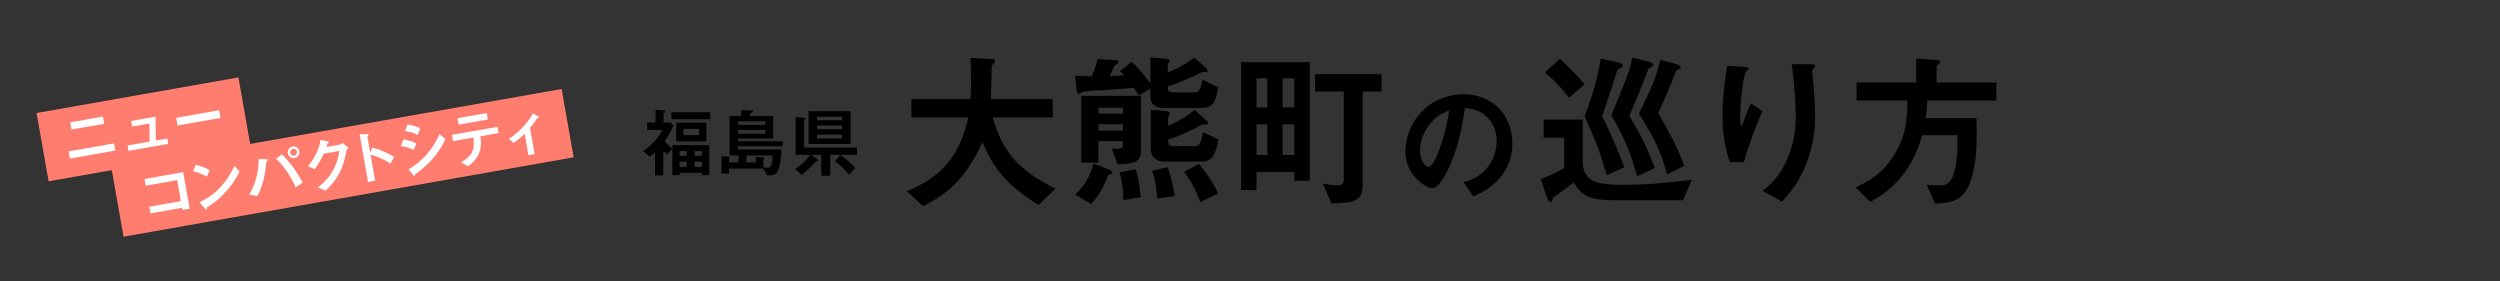 <?xml version="1.0" encoding="UTF-8"?>
<svg id="_レイヤー_2" data-name="レイヤー_2" xmlns="http://www.w3.org/2000/svg" viewBox="0 0 889 100">
  <rect x="0" y="0" width="889" height="100" fill="#333333" stroke="none"/>
  <defs>
    <style>
      .cls-1 {
        fill: none;
      }

      .cls-2 {
        fill: #fff;
      }

      .cls-3 {
        fill: #ff7d6e;
      }
    </style>
  </defs>
  <g id="_写真_x30FB_文字" data-name="写真_x30FB_文字">
    <g>
      <g>
        <g>
          <path d="M369.33,72.9c-11.75-7.41-15.9-12.89-19.99-22.35-5.44,11.75-10.93,17.65-21.1,22.77l-5.73-5.3c13.5-5.6,18.88-13.61,21.86-26.27h-20.28v-6.51h20.98c.23-2.65.23-5.72.23-6.63,0-3.49-.12-6.08-.23-8.01l7.77.42c.41,0,.99.06.99.72,0,.48-.58,1.02-1.11,1.51-.12,1.27-.12.48-.12,3.49,0,.54-.12,5.66-.23,8.49h21.97v6.51h-21.39c3.56,11.57,8.12,18.25,22.38,25.36l-6.02,5.78Z"/>
          <path d="M427.36,38.38h-13.68c-2.45,0-4.62-1.08-4.62-4.04v-2.77l-4.03,2.35c-.76-1.2-1.52-2.23-1.87-2.71-2.57.24-9.88.84-11.57.9-1.11,0-6.55.24-7.01.72-.47.48-.58.6-.93.6-.53,0-.7-.84-.76-1.27l-.58-5.24c1.69.18,4.38.18,5.9.18.7-1.57,1.52-3.74,2.1-6.08l5.38.3c.58.06,2.05.12,2.05.72,0,.3-1.29,1.14-1.46,1.39-.12.12-1.4,3.07-1.64,3.61,2.98-.12,3.8-.12,5.08-.24-.18-.18-.99-1.08-1.46-1.51l4.15-3.37c2.4,2.29,4.79,5.06,6.66,7.71v-9.22l5.55.48c.29.06,1.34.12,1.34.72,0,.24-.12.36-.41.72-.18.24-.29.54-.29.78v2.59c2.57-.9,6.25-2.71,9.41-5.24l4.09,3.61c.47.42.64.9.64,1.14,0,.42-.29.42-.64.42-.12,0-.82-.06-.99-.06-.35,0-1.69.72-2.16.96-1.29.66-6.55,2.95-10.34,4.22,0,1.51.23,2.11,1.93,2.11h7.54c1.81,0,2.28-1.08,2.86-4.52l5.55,2.65c-.82,5.66-1.99,7.35-5.79,7.35ZM394.05,62.23c-1.29,3.86-3.39,7.41-6.08,10.36l-5.61-3.37c3.27-3.19,5.14-6.27,6.55-11.08l5.61,2.23c.76.3.94.78.94,1.02,0,.48-.94.72-1.4.84ZM397.44,58.38l-2.05-5.48h1.4c2.22,0,2.51-.3,2.51-1.57v-1.14h-8.71v7.65h-6.08v-23.74h21.21v19.64c0,4.16-2.98,4.58-8.3,4.64ZM399.31,38.32h-8.71v2.11h8.71v-2.11ZM399.31,44.16h-8.71v2.29h8.71v-2.29ZM399.48,71.15c-.06-2.41-.23-6.2-1.4-9.88l5.73-1.08c1.34,3.98,1.64,7.65,1.81,9.94l-6.14,1.02ZM427.53,57.47h-13.68c-2.22,0-4.62-1.33-4.62-4.52v-13.92l5.55.48c.29.06,1.29.18,1.29.72,0,.24-.7,1.27-.7,1.51v2.89c3.1-1.08,6.95-3.43,9.41-5.54l4.09,3.61c.35.24.7.78.7,1.14,0,.42-.41.42-.64.42-.18,0-.94-.06-1.11-.06-.29,0-2.34,1.14-2.75,1.39-1.64.9-6.37,3.01-9.7,4.1.06,1.45.23,2.29,1.93,2.29h7.6c1.75,0,2.28-1.51,2.86-5l5.55,2.65c-1.05,5-2.16,7.83-5.79,7.83ZM411.52,70.61c-.12-2.59-.53-6.2-1.81-9.88l5.55-1.27c.88,2.59,1.93,6.45,2.51,10.3l-6.25.84ZM426.83,71.87c-1.23-3.37-2.75-6.69-5.73-10.78l5.26-2.83c2.63,3.13,5.32,7.11,6.78,10.54l-6.31,3.07Z"/>
          <path d="M460.25,64.28v-3.13h-13.44v6.45h-5.49V22.11h24.43v42.17h-5.49ZM450.67,27.83h-3.86v10.36h3.86v-10.36ZM450.67,44.22h-3.86v10.9h3.86v-10.9ZM460.25,27.83h-4.15v10.36h4.15v-10.36ZM460.25,44.22h-4.15v10.9h4.15v-10.9ZM484.56,32.53v33.25c0,5.66-2.92,6.45-11.16,6.51l-2.98-6.99c2.69.54,4.56.6,5.08.6,1.64,0,2.34-.6,2.34-1.99v-31.39h-10.23v-6.14h23.67v6.14h-6.72Z"/>
          <path d="M534.78,61.32c-3.51,5.35-8.37,7.42-10.89,8.48l-3.46-4.96c2.1-.63,5.56-1.64,8.42-5.16,2.85-3.47,3.37-7.47,3.37-9.59,0-2.65-.75-5.88-3.37-8.43-2.95-2.89-6.22-3.08-7.95-3.23-1.5,11.47-4.25,18.21-5.8,21.44-1.4,2.99-3.55,7.04-5.98,7.04-1.68,0-9.35-4.34-9.35-12.96,0-10.7,8.56-20.43,20.62-20.43,9.72,0,17.39,6.79,17.39,17.54,0,4.24-1.26,7.61-2.99,10.26ZM509.63,42.77c-3.32,3.28-4.68,7.76-4.68,10.7,0,3.9,2.15,5.93,2.99,5.93,2.43,0,6.45-12.58,7.39-20.09-1.36.48-3.46,1.2-5.7,3.47Z"/>
          <path d="M598.51,71.21h-23.61c-9.12,0-12.33-1.14-15.25-6.33-3.1,2.29-4.97,3.61-6.9,5.06-.41.36-.53.48-.7,1.08-.06.3-.18.84-.76.84-.53,0-.88-.6-1.75-3.31l-1.64-4.88c4.32-1.69,5.96-2.47,8.36-3.98v-10.72h-7.36v-6.45h13.91v14.82c0,3.25.94,4.52,1.93,5.66,2.22,2.71,9.12,2.71,12.21,2.71,9.88,0,15.78-.72,24.66-1.81l-3.1,7.29ZM558.01,34.76c-2.86-3.61-4.85-5.72-8.65-9.04l5.38-4.82c5.2,5.06,6.6,6.57,8.71,9.04l-5.44,4.82ZM571.34,62.29c-2.51-8.74-3.86-11.87-7.83-21.02,1.52-3.98,4.21-11.02,5.73-20.42l5.03,1.08c.94.18,2.86.66,2.86,1.45,0,.48-.53.72-.99.9-.94.36-.99.54-1.29,1.51-.76,2.59-3.1,9.58-5.14,15.6,1.81,3.55,3.68,7.29,7.95,18.07l-6.31,2.83ZM582.15,62.65c-2.22-7.77-4.03-12.83-9.12-21.63.58-1.57,3.74-9.22,4.44-10.96,2.16-5.6,2.4-6.69,2.98-9.58l4.68,1.14c1.4.36,2.75.66,2.75,1.51,0,.3-.23.48-.41.54-1.05.6-1.17.66-1.4,1.14-2.22,5.96-5.03,12.53-6.66,16.33,4.5,7.83,5.96,10.48,9.06,18.61l-6.31,2.89ZM592.84,61.99c-2.22-7.77-4.15-12.41-10.05-21.57,4.62-9.52,6.02-12.47,7.66-19.16l4.73,1.27c.88.24,2.45.66,2.45,1.39,0,.36-.29.54-.64.72-.7.3-.82.48-1.11.96-2.86,7.29-4.5,10.84-6.25,14.58,5.14,9.04,6.37,11.2,9.29,18.8l-6.08,3.01Z"/>
          <path d="M620.13,57.65h-4.97c-1.87-5.24-2.63-10.84-2.63-16.39,0-7.41,1.11-14.4,1.64-17.83l6.37.36c.35,0,1.23.12,1.23.72,0,.42-.58.66-.82.9-1.23,1.02-2.16,12.53-2.16,16.14,0,1.75.12,2.41.41,3.73.76-2.05,1.93-5.18,3.39-8.55l4.09,2.77c-2.51,5.9-4.85,11.93-6.55,18.13ZM641.87,59.34c-2.75,6.45-6.08,10.06-8.18,12.35l-6.95-3.8c2.1-1.63,5.44-4.28,8.3-10.18,2.4-5,3.56-10.6,3.56-16.14,0-.66-.18-9.94-1.46-18.74h7.07c.18,0,1.23,0,1.23.78,0,.54-1.05.9-1.05,1.45s.29,3.07.35,3.67c.35,4.22.7,8.67.7,12.65,0,3.61-.35,10.42-3.56,17.95Z"/>
          <path d="M685.34,35.73c-.06,2.11-.23,3.92-.58,6.27h18.06c.18,7.41.29,13.67-1.4,20.06-2.1,7.89-5.2,10.12-13.27,10.36l-3.04-6.69c1.34.12,2.28.18,4.5.18s3.62-.48,4.73-2.95c1.11-2.47,1.99-7.95,1.69-14.88h-12.51c-1.23,4.04-2.69,8.8-7.01,14.28-4.09,5.18-7.95,7.41-11.4,9.46l-5.2-5.12c4.32-2.17,9.53-4.82,13.73-11.69,4.5-7.29,4.56-13.74,4.62-19.28h-18.06v-6.39h21.21v-8.55l7.48.6c.23,0,1.05.18,1.05.72,0,.36-.7.84-1.29,1.39v5.84h21.27v6.39h-24.6Z"/>
        </g>
        <g>
          <path d="M236.39,50.19c.63.76,1.23,1.46,2.67,2.67l-1.81,2.08c-.44-.38-.73-.62-1.41-1.32v8.72h-2.91v-8.21c-.34.35-.65.67-1.86,1.59l-2.38-1.97c3.38-2.4,5.73-5.02,6.91-7.56h-5.45v-2.62h2.96v-4.48l2.67.13c.58.03.86.11.86.32,0,.19-.18.35-.29.46-.37.35-.42.4-.42.54v3.02h2.49l1.07,1.08c-.94,2.13-1.41,2.92-3.12,5.53ZM238.74,42.39v-2.46h13.8v2.46h-13.8ZM249.61,62.28v-.81h-7.93v.81h-2.59v-10.66h13.12v10.66h-2.59ZM240.47,50.27v-6.64h10.71v6.64h-10.71ZM244.21,53.72h-2.54v1.67h2.54v-1.67ZM244.21,57.5h-2.54v1.86h2.54v-1.86ZM248.61,45.84h-5.58v2.21h5.58v-2.21ZM249.61,53.72h-2.62v1.67h2.62v-1.67ZM249.61,57.5h-2.62v1.86h2.62v-1.86Z"/>
          <path d="M262.47,52.02v1.13h15.42c-.08,2.38-.47,6.21-1.44,7.85-.71,1.19-1.62,1.35-3.61,1.35l-1.54-2.4h-12.04v1.73h-2.7v-6.1l2.46.11c.16,0,.52.05.52.32,0,.11-.05.16-.13.24s-.16.14-.16.3v1.19h3.35v-2.46h-3.14v-14.01h3.9c.24-.7.34-1.51.39-2.16l3.48.19c.21,0,.6.05.6.27,0,.13-.16.24-.21.27-.08.05-.45.19-.52.24-.13.11-.52,1-.6,1.19h8.43v7.99h-12.46v.97h15.87v1.78h-15.87ZM272.11,43.14h-9.64v1.27h9.64v-1.27ZM272.11,46.19h-9.64v1.35h9.64v-1.35ZM265.43,55.29v2.46h3.33v-1.92l2.59.11c.16,0,.42.03.42.24,0,.11-.05.16-.1.22-.21.22-.24.27-.24.4v2.65c.29.08.84.19,1.39.19.65,0,1.18-.14,1.52-1.27.29-.97.39-2.02.42-3.08h-9.32Z"/>
          <path d="M295.23,55.07v7.4h-3.19v-7.4h-3.51l2.23,1.67c.1.08.18.19.18.3,0,.08-.05.19-.16.24-.05.03-.39.05-.47.08-.24.05-1.47,1.38-1.83,1.78-.55.59-2.15,2.08-3.35,3.05l-2.38-2.05c1.39-.94,3.09-2.16,5.5-5.07h-5.34v-13.42l3.12.27c.18.03.37.08.37.27,0,.13-.1.22-.21.32-.1.11-.24.24-.24.38v9.61h18.8v2.56h-9.5ZM287.51,51.21v-11.66h14.98v11.66h-14.98ZM299.48,41.52h-8.96v1.24h8.96v-1.24ZM299.48,44.65h-8.96v1.3h8.96v-1.3ZM299.48,47.87h-8.96v1.38h8.96v-1.38ZM301.94,62.12c-1.83-2.32-3.53-3.7-5.03-4.78l1.89-2.21c2.3,1.54,3.8,2.92,5.34,4.59l-2.2,2.4Z"/>
        </g>
      </g>
      <g>
        <rect class="cls-3" x="38.7" y="9.55" width="24.66" height="72.89" transform="translate(14.6 104.24) rotate(-100)"/>
        <g>
          <path class="cls-2" d="M24.87,56.39l-.45-2.56,16.14-2.85.45,2.56-16.14,2.85ZM25.42,46.06l-.45-2.56,11.62-2.05.45,2.56-11.62,2.05Z"/>
          <path class="cls-2" d="M45.7,53.65l-.34-1.91,7.86-1.39-.09-6.43-6.12,1.08-.35-1.98,8.64-1.52.12,8.46,4.08-.72.34,1.91-14.14,2.49Z"/>
          <path class="cls-2" d="M63.12,44.62l-.48-2.73,15.28-2.69.48,2.73-15.28,2.69Z"/>
        </g>
        <rect class="cls-3" x="109.49" y="-23.37" width="24.66" height="162.53" transform="translate(85.96 187.93) rotate(-100)"/>
        <g>
          <path class="cls-2" d="M64.87,74.65l-.13-.75-11.24,1.98-.42-2.36,11.24-1.98-1.32-7.48-11.19,1.97-.42-2.39,13.75-2.42,2.29,12.98-2.56.45Z"/>
          <path class="cls-2" d="M73.54,62.8c-1.4-.79-3.03-1.46-4.88-1.93l.95-2.25c1.53.37,3.43.99,4.98,1.87l-1.05,2.31ZM80.87,67.54c-2.91,3.35-4.79,4.61-7.26,6.22-.05.32-.03.69-.2.72-.13.02-.35-.07-.54-.32l-1.96-2.31c1.65-.71,4.33-1.94,7.32-5.12,2.86-3.03,4.42-6.23,5.14-7.68l1.86,1.89c-.64,1.26-1.92,3.82-4.35,6.62Z"/>
          <path class="cls-2" d="M95.18,57.08c-.05.08-.41.34-.46.43-.07.1-.16,1.62-.19,1.92-.64,5.56-2.26,8.79-3.01,10.3l-2.92-.59c2.4-3.72,3.41-8.53,3.4-12.63l2.7.12c.07,0,.54.04.58.25.02.09-.04.14-.1.19ZM105.15,66.64c-1.37-3.35-4.33-7.83-6.95-10.12l2.01-1.66c2.35,2.15,5.49,6.28,7.4,10.08l-2.47,1.7ZM104.75,56.23c-1.1.19-2.18-.57-2.39-1.73-.2-1.14.54-2.22,1.66-2.42,1.16-.2,2.21.59,2.41,1.7.2,1.14-.56,2.25-1.67,2.44ZM104.17,52.95c-.69.12-1.08.79-.97,1.41.12.67.75,1.13,1.4,1.02.65-.11,1.11-.75.99-1.44-.11-.64-.73-1.11-1.42-.99Z"/>
          <path class="cls-2" d="M123.15,53.74c-.41,2.22-.91,4.88-2.54,7.96-1.68,3.18-3.7,5.02-4.92,6.12l-2.63-1.2c1.21-.94,3.79-2.91,5.74-6.79,1.41-2.82,1.7-4.93,1.84-6.15l-5.5.97c-.54,1.18-1.44,3.04-3.24,5.51l-2.39-1.09c2.64-3.01,4.07-6.57,4.48-9.3l2.36.45c.14.02.6.14.64.35.03.17-.2.26-.48.4-.07.34-.25.82-.4,1.27l4.81-.85c.26-.05.57-.3.87-.57l2.1,1.73c-.38.38-.65.71-.74,1.19Z"/>
          <path class="cls-2" d="M138.84,58.18c-1.85-1.2-4.31-2.56-7.07-3.18l1.64,9.28-2.54.45-3-17.02h2.66c.07,0,.53,0,.58.25.02.13-.48.57-.46.68l1,5.65.73-1.77c1.18.28,1.94.43,4,1.31,1.89.82,2.81,1.39,3.81,1.99l-1.33,2.36Z"/>
          <path class="cls-2" d="M147.1,53.29c-1.13-.51-2.61-1.11-4.54-1.35l.85-2.36c1.7.21,3.2.68,4.67,1.46l-.98,2.25ZM148.56,47.98c-1.43-.72-2.93-1.15-4.54-1.35l.85-2.36c1.72.21,3.2.68,4.54,1.35l-.85,2.36ZM154.27,55.97c-2.51,2.99-4.76,4.65-6.55,5.94-.08.06-.11.13-.13.27-.03.32-.06.41-.15.42-.21.04-.52-.33-.64-.49l-1.5-1.86c5.02-3.19,8.33-6.67,11.01-12.55l2.06,1.76c-.61,1.33-1.69,3.62-4.1,6.51Z"/>
          <path class="cls-2" d="M170.82,48.46c.19,1.21.51,3.41-.37,5.8-1.01,2.7-2.98,4.07-4.07,4.84l-2.42-1.39c4.02-2.3,4.99-4.6,4.36-8.81l-7.22,1.27-.39-2.21,16.22-2.86.39,2.21-6.51,1.15ZM163.09,44.33l-.41-2.32,10.4-1.83.41,2.32-10.4,1.83Z"/>
          <path class="cls-2" d="M190.91,42.17c-.41.69-.98,1.63-2.43,3.33l1.64,9.32-2.21.39-1.35-7.67c-1.44,1.41-2.49,2.32-3.92,3.28l-1.7-1.47c1-.62,2.4-1.49,4.57-3.73,2.52-2.57,3.43-4.28,3.98-5.31l1.97,1.14c.1.05.17.1.19.19.05.3-.58.48-.75.53Z"/>
        </g>
      </g>
    </g>
    <rect class="cls-1" width="889" height="100"/>
  </g>
</svg>